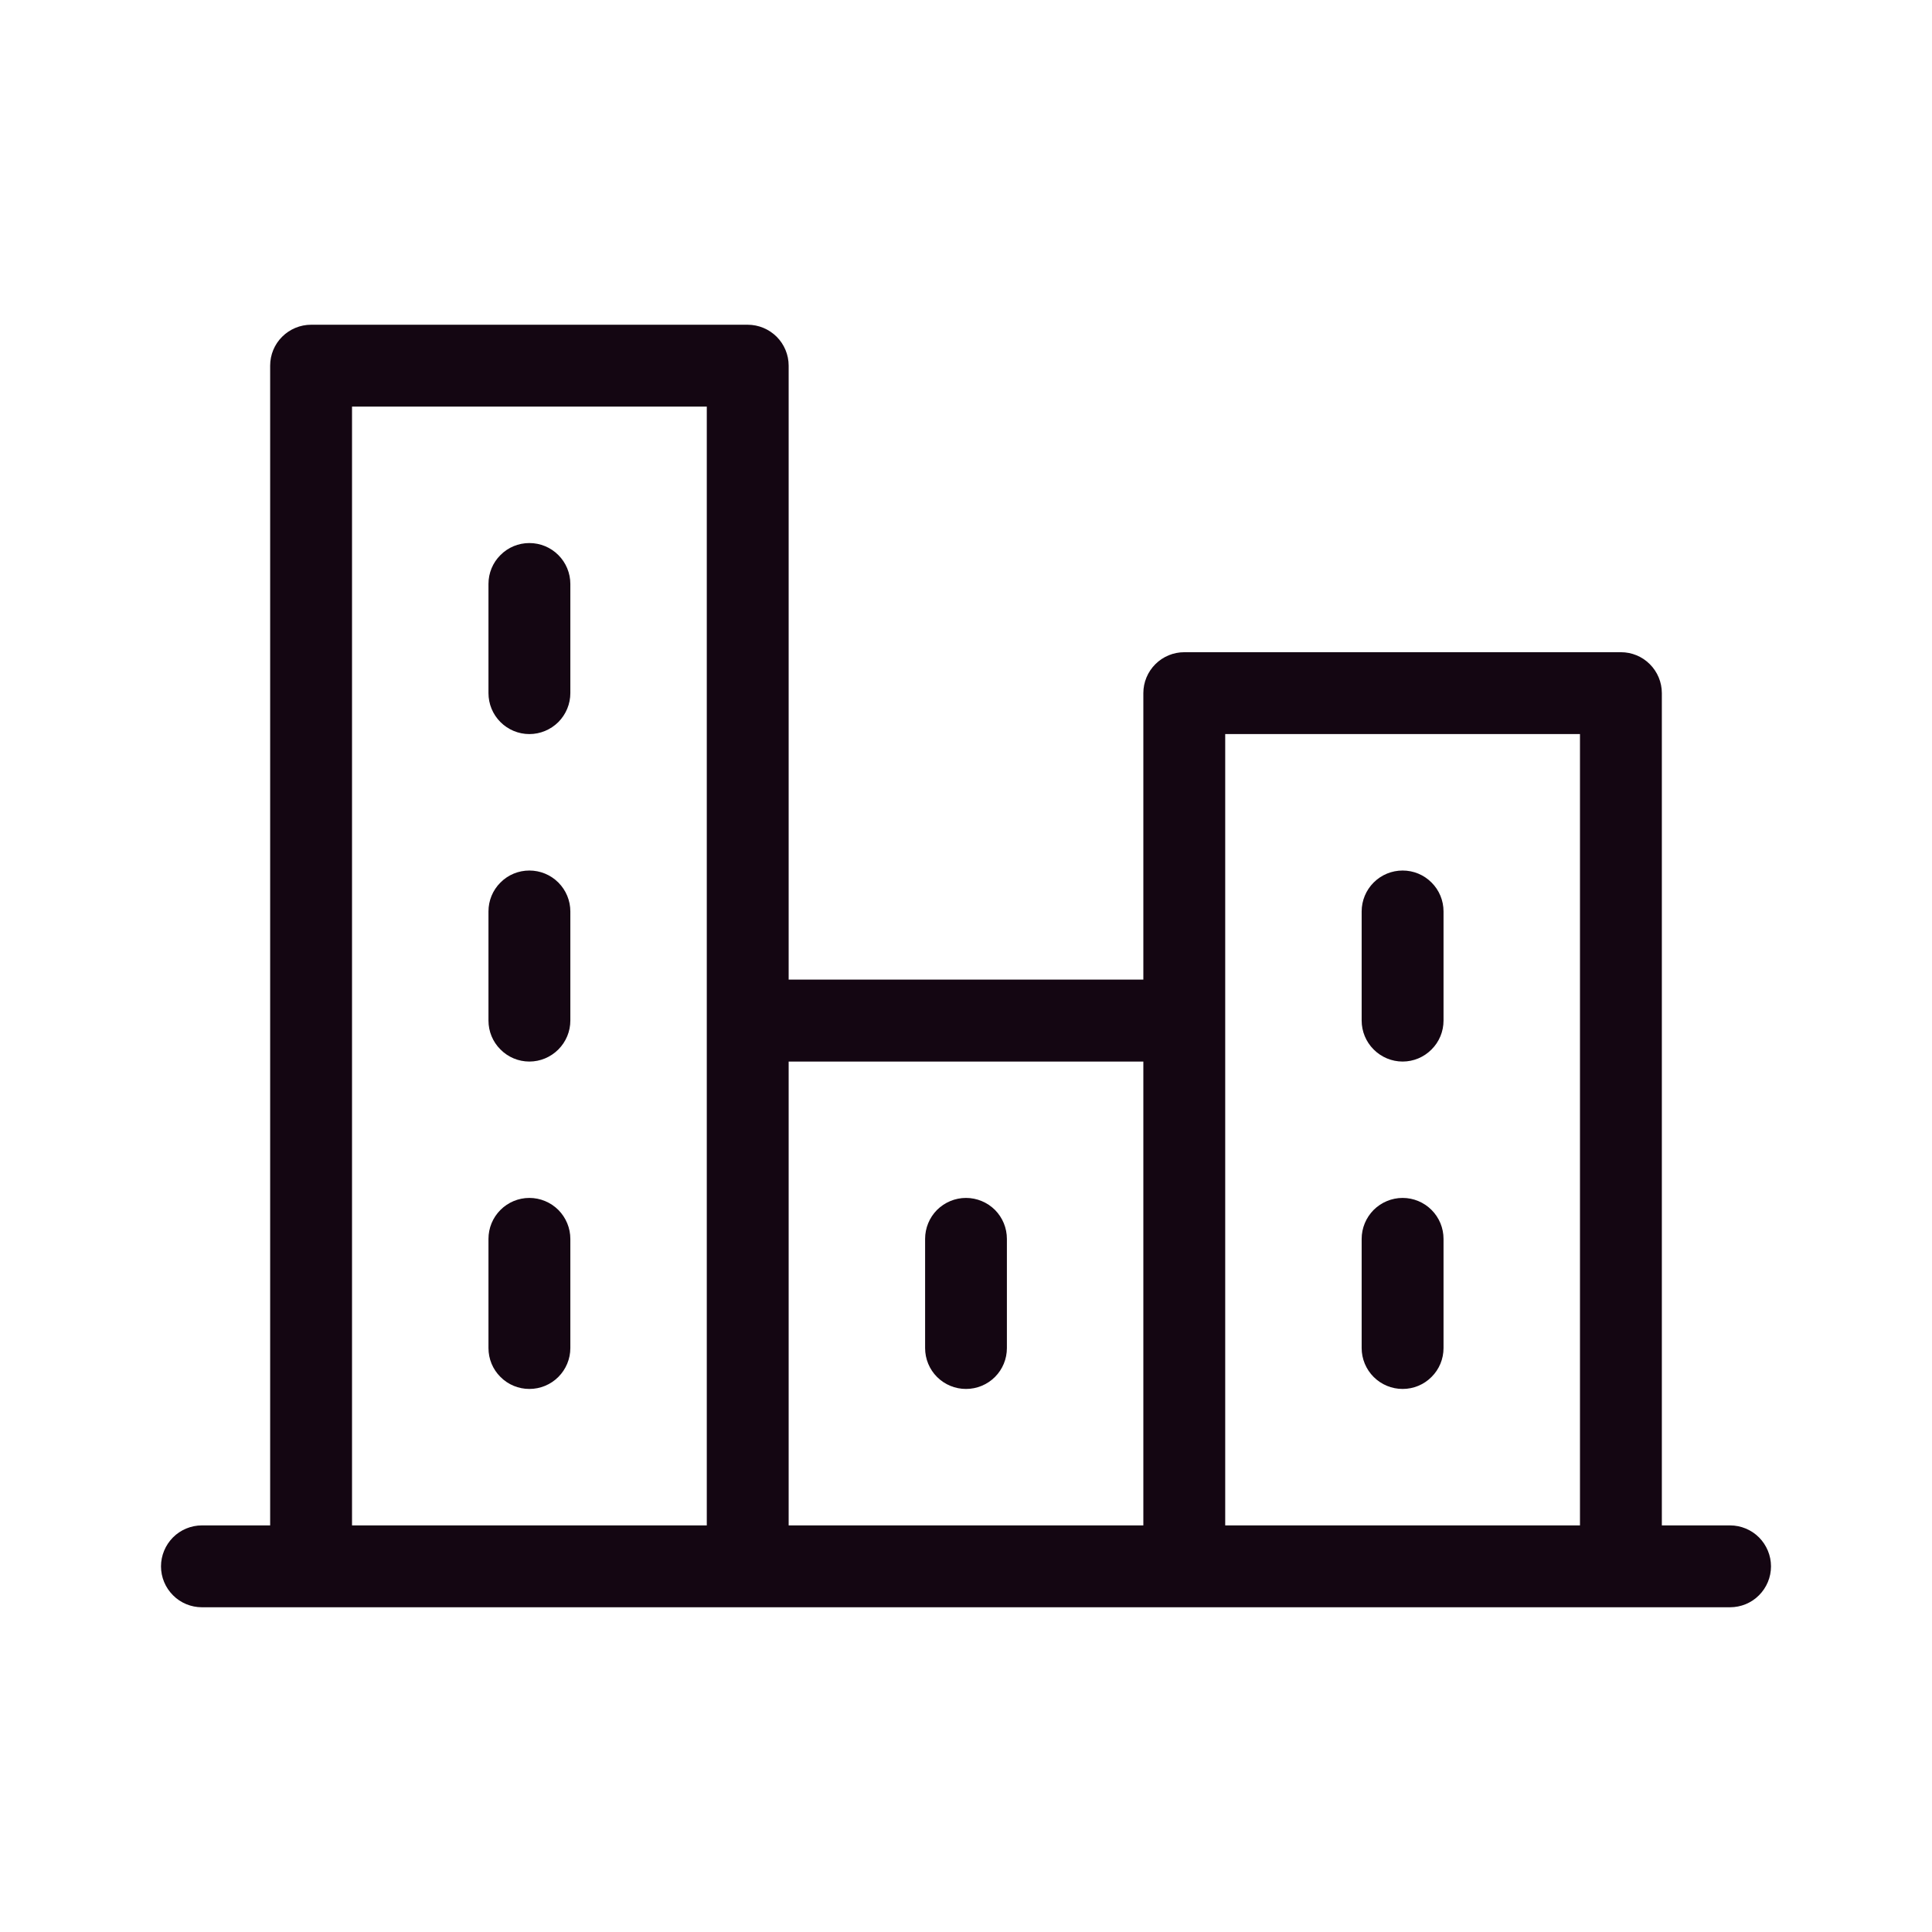 <svg width="24" height="24" viewBox="0 0 24 24" fill="none" xmlns="http://www.w3.org/2000/svg">
<path d="M21.491 18.949H20.644V8.61C20.644 8.475 20.59 8.346 20.495 8.251C20.4 8.155 20.27 8.102 20.136 8.102H14.712C14.577 8.102 14.448 8.155 14.352 8.251C14.257 8.346 14.203 8.475 14.203 8.61V12.169H9.797V4.542C9.797 4.408 9.743 4.278 9.648 4.183C9.552 4.088 9.423 4.034 9.288 4.034H3.864C3.73 4.034 3.6 4.088 3.505 4.183C3.409 4.278 3.356 4.408 3.356 4.542V18.949H2.508C2.374 18.949 2.244 19.003 2.149 19.098C2.054 19.194 2 19.323 2 19.458C2 19.593 2.054 19.722 2.149 19.817C2.244 19.913 2.374 19.966 2.508 19.966H21.491C21.626 19.966 21.756 19.913 21.851 19.817C21.946 19.722 22 19.593 22 19.458C22 19.323 21.946 19.194 21.851 19.098C21.756 19.003 21.626 18.949 21.491 18.949ZM15.22 9.119H19.627V18.949H15.22V9.119ZM14.203 13.187V18.949H9.797V13.187H14.203ZM4.373 5.051H8.78V18.949H4.373V5.051ZM7.085 7.254V8.61C7.085 8.745 7.031 8.874 6.936 8.97C6.84 9.065 6.711 9.119 6.576 9.119C6.441 9.119 6.312 9.065 6.217 8.97C6.121 8.874 6.068 8.745 6.068 8.61V7.254C6.068 7.119 6.121 6.99 6.217 6.895C6.312 6.799 6.441 6.746 6.576 6.746C6.711 6.746 6.84 6.799 6.936 6.895C7.031 6.99 7.085 7.119 7.085 7.254ZM7.085 11.322V12.678C7.085 12.813 7.031 12.942 6.936 13.037C6.84 13.133 6.711 13.187 6.576 13.187C6.441 13.187 6.312 13.133 6.217 13.037C6.121 12.942 6.068 12.813 6.068 12.678V11.322C6.068 11.187 6.121 11.058 6.217 10.963C6.312 10.867 6.441 10.814 6.576 10.814C6.711 10.814 6.84 10.867 6.936 10.963C7.031 11.058 7.085 11.187 7.085 11.322ZM7.085 15.39V16.746C7.085 16.881 7.031 17.01 6.936 17.105C6.84 17.201 6.711 17.254 6.576 17.254C6.441 17.254 6.312 17.201 6.217 17.105C6.121 17.01 6.068 16.881 6.068 16.746V15.39C6.068 15.255 6.121 15.126 6.217 15.03C6.312 14.935 6.441 14.881 6.576 14.881C6.711 14.881 6.84 14.935 6.936 15.03C7.031 15.126 7.085 15.255 7.085 15.39ZM11.492 16.746V15.39C11.492 15.255 11.545 15.126 11.64 15.03C11.736 14.935 11.865 14.881 12 14.881C12.135 14.881 12.264 14.935 12.36 15.03C12.455 15.126 12.508 15.255 12.508 15.39V16.746C12.508 16.881 12.455 17.01 12.36 17.105C12.264 17.201 12.135 17.254 12 17.254C11.865 17.254 11.736 17.201 11.64 17.105C11.545 17.01 11.492 16.881 11.492 16.746ZM16.915 16.746V15.39C16.915 15.255 16.969 15.126 17.064 15.03C17.16 14.935 17.289 14.881 17.424 14.881C17.559 14.881 17.688 14.935 17.783 15.03C17.879 15.126 17.932 15.255 17.932 15.39V16.746C17.932 16.881 17.879 17.01 17.783 17.105C17.688 17.201 17.559 17.254 17.424 17.254C17.289 17.254 17.16 17.201 17.064 17.105C16.969 17.01 16.915 16.881 16.915 16.746ZM16.915 12.678V11.322C16.915 11.187 16.969 11.058 17.064 10.963C17.16 10.867 17.289 10.814 17.424 10.814C17.559 10.814 17.688 10.867 17.783 10.963C17.879 11.058 17.932 11.187 17.932 11.322V12.678C17.932 12.813 17.879 12.942 17.783 13.037C17.688 13.133 17.559 13.187 17.424 13.187C17.289 13.187 17.16 13.133 17.064 13.037C16.969 12.942 16.915 12.813 16.915 12.678Z" fill="#140612"/>
</svg>
